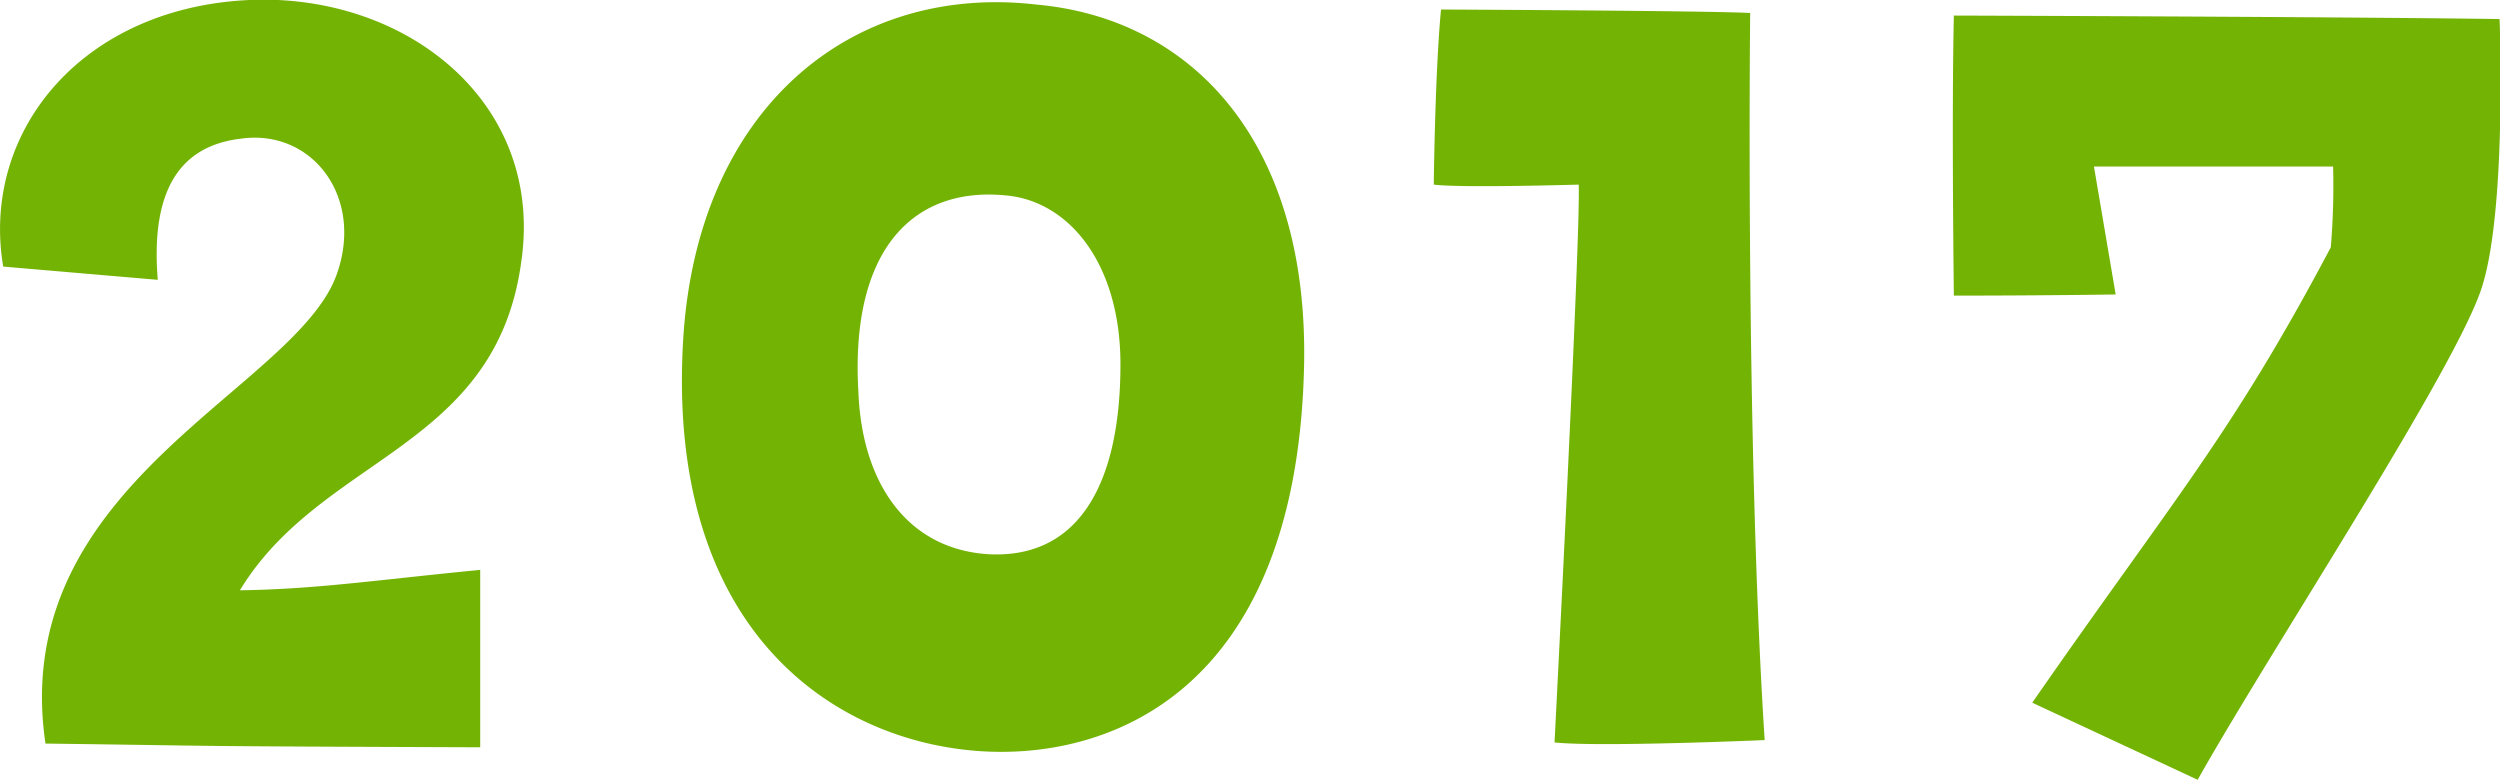 <svg xmlns="http://www.w3.org/2000/svg" width="107.656" height="33.6" viewBox="0 0 107.656 33.6">
  <defs>
    <style>
      .cls-1 {
        fill: #73b304;
        fill-rule: evenodd;
      }
    </style>
  </defs>
  <path id="h3_2017.svg" class="cls-1" d="M598.294,5870.61c-0.312-3.84.936-5.77,3.588-6.08,3.017-.42,5.253,2.44,4.161,5.72-1.612,5.04-14.249,9.05-12.585,20.33,8.476,0.11,5.148.11,18.721,0.16v-7.64c-4.68.46-7.072,0.83-10.349,0.88,3.537-5.82,11.025-6.08,12.117-14.15,0.988-6.76-4.784-11.44-11.441-11.28-7.384.21-11.856,5.62-10.868,11.49Zm35.319,20.29c5.564,0.41,13.676-2.45,14.04-16.44,0.26-9.67-4.732-15.08-11.492-15.7-8.008-.94-14.613,4.47-15.237,14.35C620.144,5885.59,627.269,5890.43,633.613,5890.9Zm1.144-23.93c2.756,0.21,4.992,2.92,4.992,7.28,0,5.26-1.872,8.43-5.772,8.17-3.432-.26-5.356-3.07-5.512-6.97C628.1,5869.26,630.857,5866.61,634.757,5866.97Zm24.725-.46c0.1,1.87-1.04,24.02-1.04,24.02,1.872,0.21,9.049-.1,9.049-0.1-0.832-12.9-.624-31.31-0.624-31.31-1.716-.1-13.313-0.15-13.313-0.15-0.26,2.7-.312,7.54-0.312,7.54C654.386,5866.66,659.482,5866.51,659.482,5866.51Zm19.531,22.31,7.124,3.32c3.12-5.56,11.285-17.94,12.273-21.32,1.04-3.43.728-11.44,0.728-11.44-7.177-.1-23.5-0.15-23.5-0.15-0.1,4.36,0,12.06,0,12.06,3.8,0,6.968-.05,6.968-0.05l-0.936-5.51h10.3a32.2,32.2,0,0,1-.1,3.48C687.541,5877.38,685.149,5879.98,679.013,5888.82Z" transform="translate(-591.5 -5858.56)"/>
</svg>
